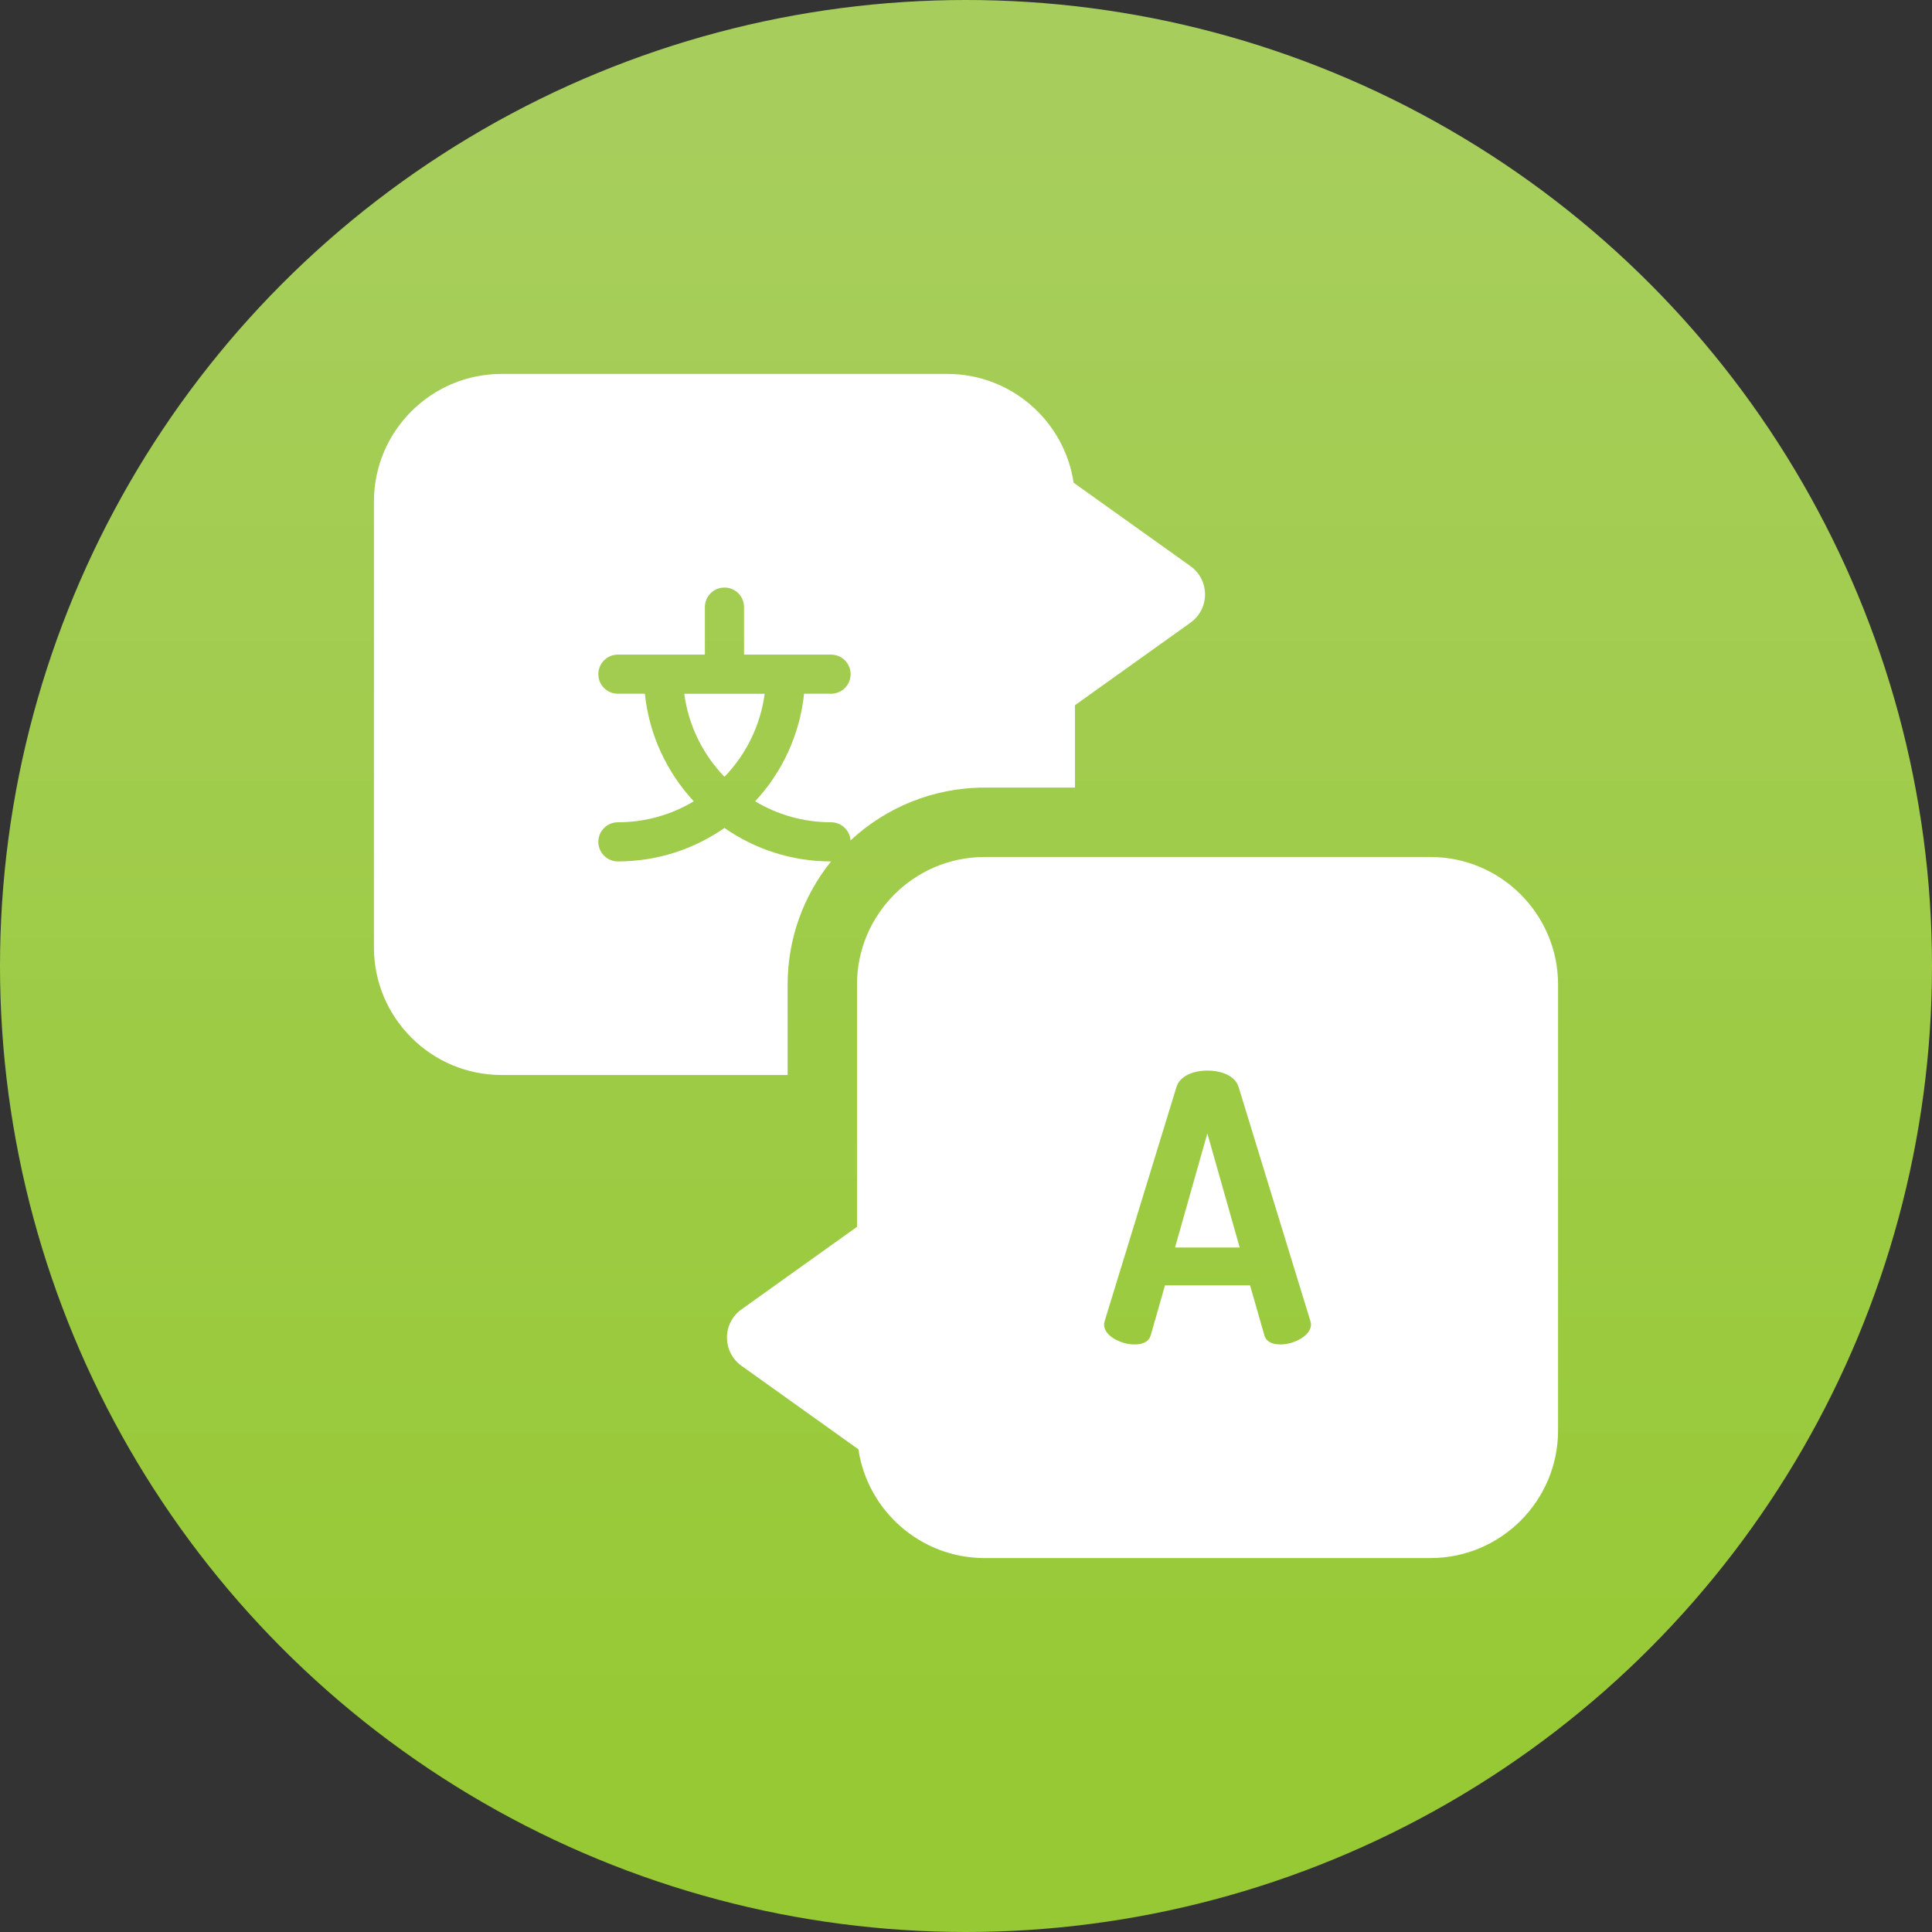 <?xml version="1.0" encoding="UTF-8"?>
<svg width="62px" height="62px" viewBox="0 0 62 62" version="1.1" xmlns="http://www.w3.org/2000/svg" xmlns:xlink="http://www.w3.org/1999/xlink">
    <rect x="0" y="0" width="62" height="62" fill="#333333" stroke="none"/>
    <title>Artboard</title>
    <defs>
        <linearGradient x1="53.947%" y1="94.051%" x2="53.947%" y2="7.307%" id="linearGradient-1">
            <stop stop-color="#96C933" offset="0%"></stop>
            <stop stop-color="#A7CE5C" offset="100%"></stop>
        </linearGradient>
        <circle id="path-2" cx="31" cy="31" r="31"></circle>
    </defs>
    <g id="Artboard" stroke="none" stroke-width="1" fill="none" fill-rule="evenodd">
        <g id="Allakando_Kurser_Hjälp1">
            <mask id="mask-3" fill="white">
                <use xlink:href="#path-2"></use>
            </mask>
            <use id="Mask" fill="url(#linearGradient-1)" xlink:href="#path-2"></use>
            <g id="eng" mask="url(#mask-3)">
                <g transform="translate(13, 13)"></g>
            </g>
        </g>
        <g id="translate" transform="translate(12, 12)" fill="#FFFFFF" fill-rule="nonzero">
            <path d="M33.906,15.502 L19.596,15.502 C17.339,15.502 15.502,17.338 15.502,19.596 L15.502,27.37 L11.795,30.019 C11.502,30.227 11.329,30.565 11.329,30.924 C11.329,31.284 11.502,31.622 11.795,31.83 L15.547,34.51 C15.84,36.482 17.544,38 19.596,38 L33.906,38 C36.163,38 38,36.163 38,33.906 L38,19.596 C38,17.338 36.163,15.502 33.906,15.502 Z M29.094,31.145 C28.832,31.145 28.629,31.062 28.57,30.835 L28.116,29.249 L25.385,29.249 L24.933,30.835 C24.873,31.062 24.67,31.145 24.408,31.145 C23.99,31.145 23.43,30.883 23.43,30.502 C23.43,30.478 23.442,30.43 23.454,30.382 L25.755,22.881 C25.863,22.524 26.304,22.356 26.745,22.356 C27.198,22.356 27.64,22.524 27.747,22.881 L30.048,30.382 C30.06,30.43 30.072,30.466 30.072,30.502 C30.072,30.871 29.512,31.145 29.094,31.145 L29.094,31.145 Z" id="Shape"></path>
            <polygon id="Path" points="25.708 28.033 27.783 28.033 26.745 24.372"></polygon>
            <path d="M13.276,19.596 C13.276,18.101 13.798,16.727 14.669,15.644 C13.399,15.644 12.22,15.246 11.249,14.571 C10.277,15.246 9.099,15.644 7.828,15.644 C7.482,15.644 7.201,15.362 7.201,15.016 C7.201,14.669 7.482,14.388 7.828,14.388 C8.718,14.388 9.551,14.142 10.264,13.715 C9.404,12.787 8.832,11.589 8.694,10.262 L7.829,10.262 C7.482,10.262 7.201,9.982 7.201,9.635 C7.201,9.288 7.482,9.007 7.829,9.007 L10.621,9.007 L10.621,7.482 C10.621,7.135 10.902,6.855 11.249,6.855 C11.596,6.855 11.877,7.135 11.877,7.482 L11.877,9.007 L14.67,9.007 C15.016,9.007 15.297,9.288 15.297,9.635 C15.297,9.982 15.016,10.262 14.67,10.262 L13.804,10.262 C13.666,11.589 13.094,12.787 12.234,13.715 C12.947,14.142 13.78,14.388 14.67,14.388 C15.001,14.388 15.272,14.645 15.295,14.97 C16.424,13.92 17.936,13.275 19.597,13.275 L22.498,13.275 L22.498,10.63 L26.206,7.981 C26.498,7.773 26.671,7.435 26.671,7.076 C26.671,6.716 26.498,6.378 26.206,6.17 L22.453,3.49 C22.16,1.518 20.456,0 18.404,0 L4.094,0 C1.837,0 0,1.837 0,4.094 L0,18.404 C0,20.662 1.837,22.498 4.094,22.498 L13.276,22.498 L13.276,19.596 Z" id="Path"></path>
            <path d="M11.249,12.93 C11.936,12.217 12.402,11.292 12.539,10.263 L9.959,10.263 C10.095,11.292 10.562,12.217 11.249,12.93 Z" id="Path"></path>
        </g>
    </g>
</svg>